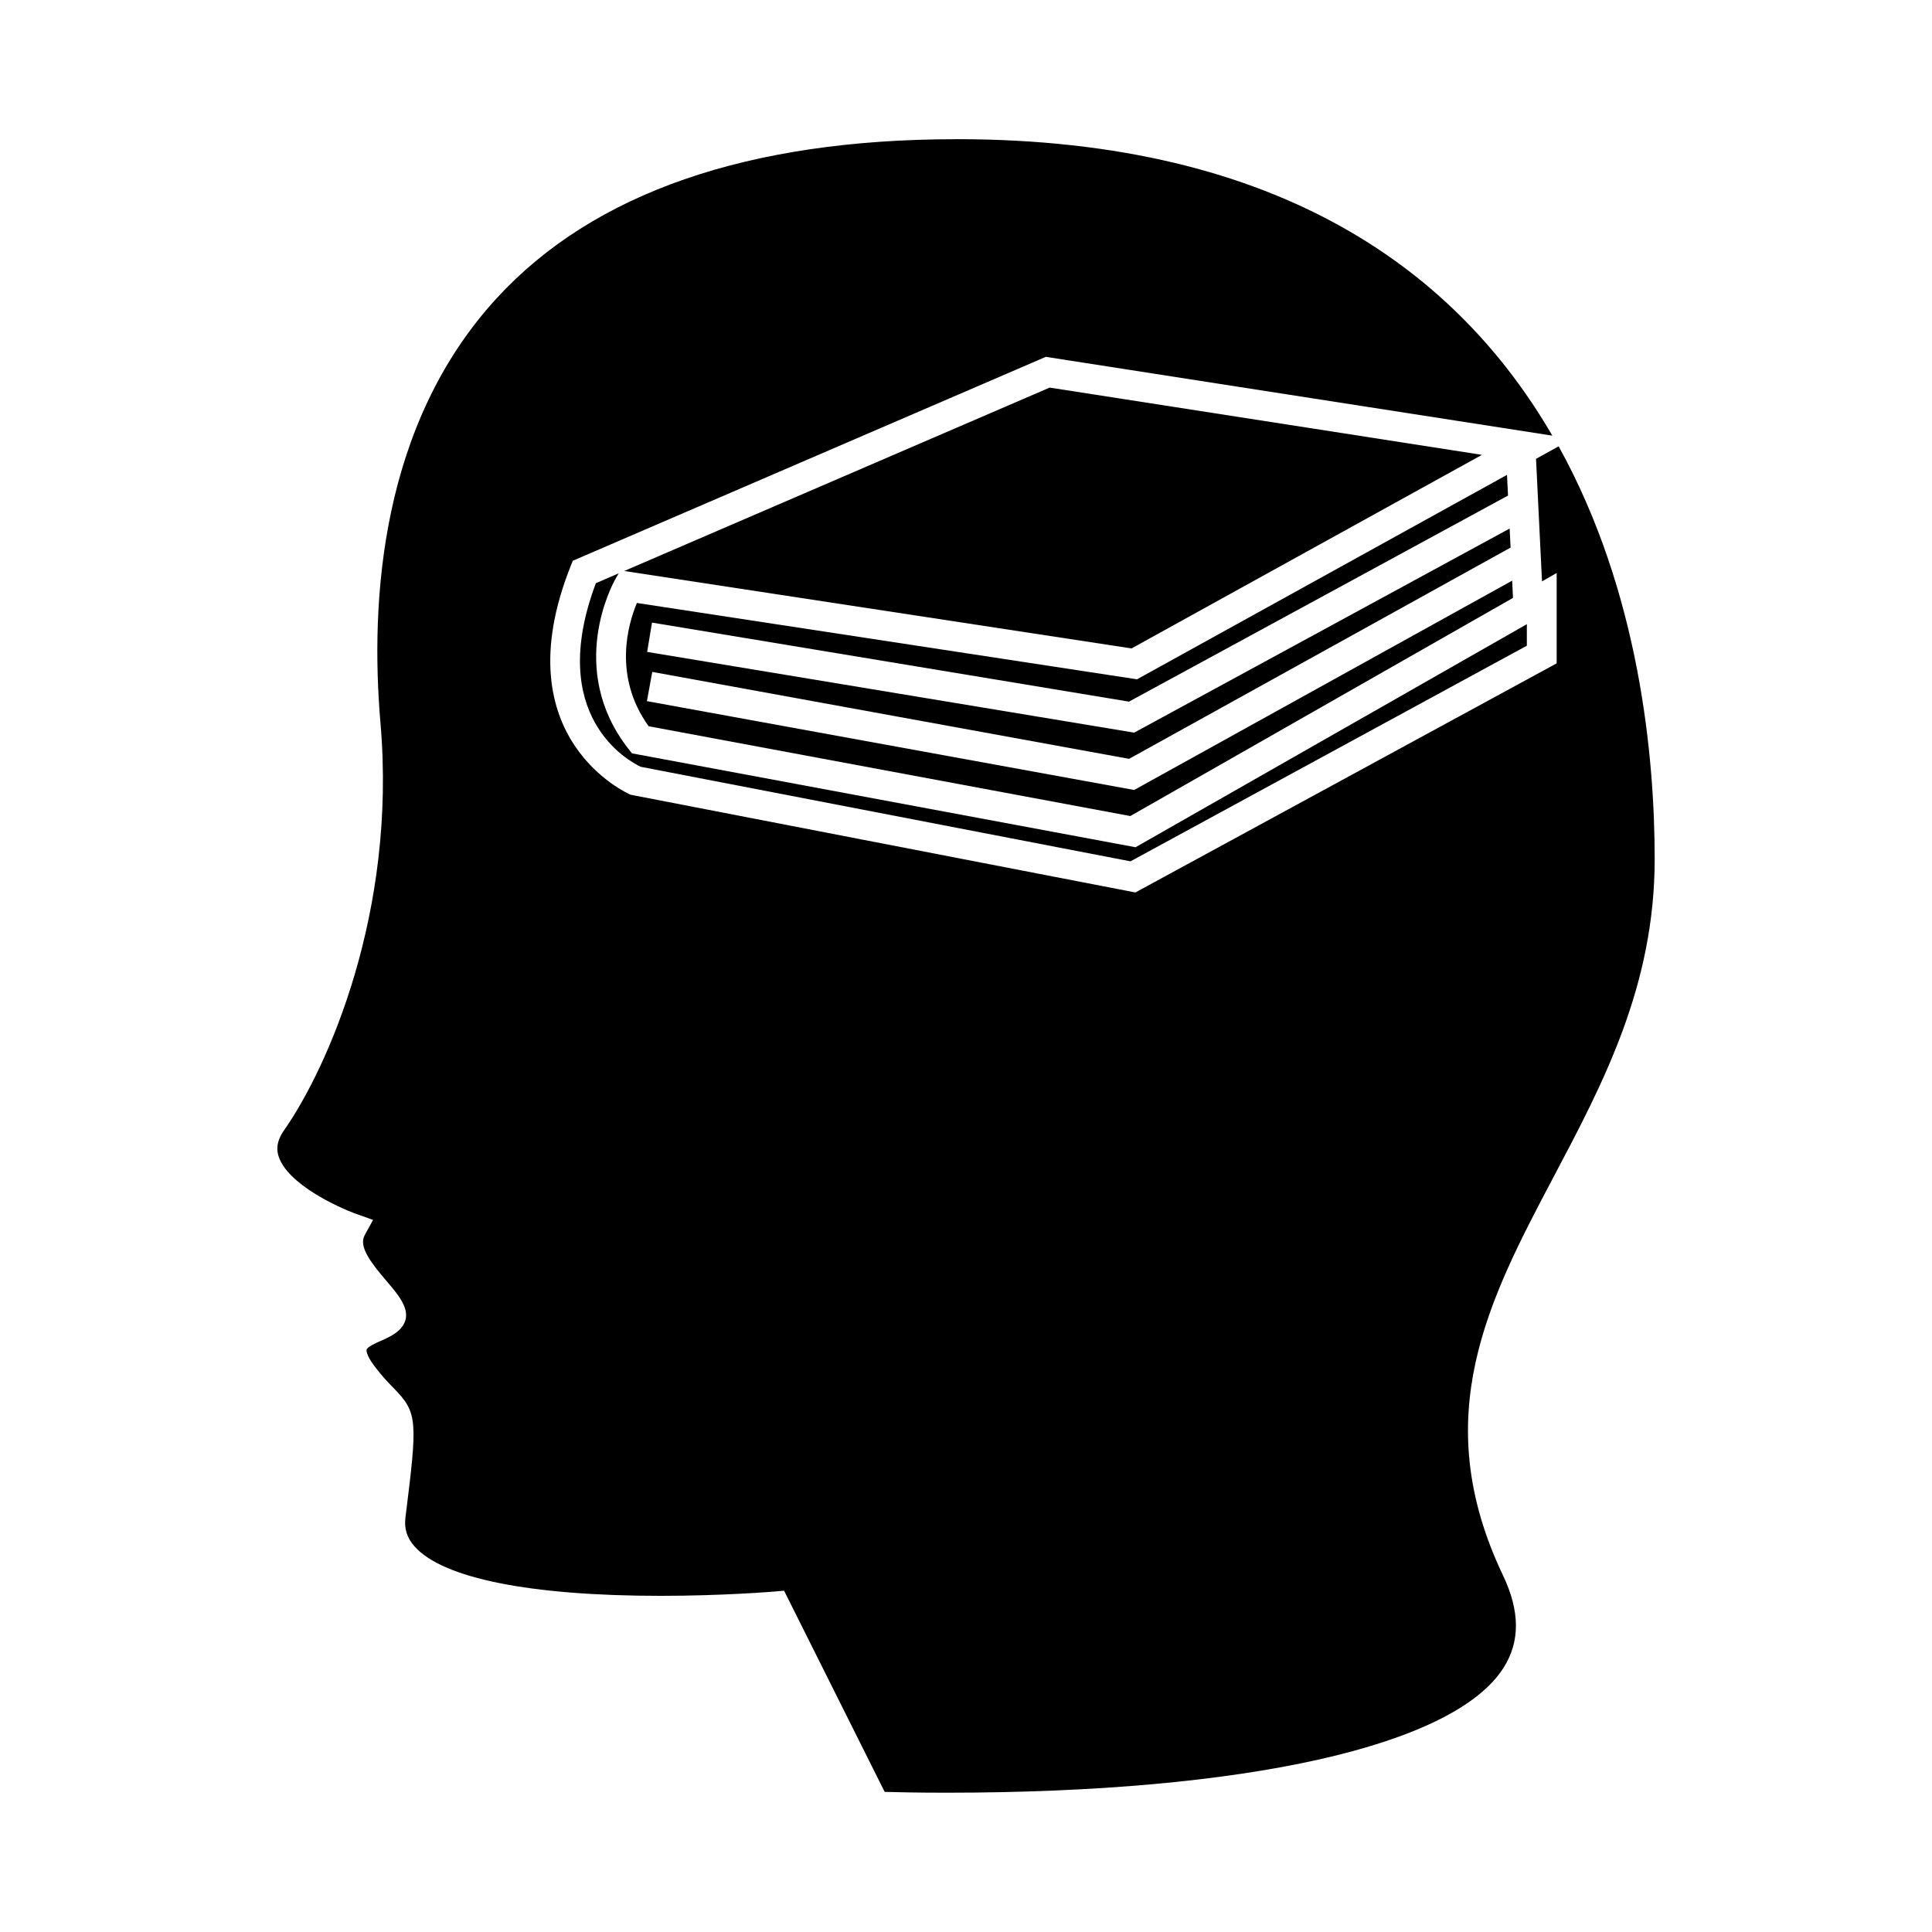 <?xml version="1.0" encoding="UTF-8"?>
<!-- Uploaded to: SVG Repo, www.svgrepo.com, Generator: SVG Repo Mixer Tools -->
<svg fill="#000000" width="800px" height="800px" version="1.1" viewBox="144 144 512 512" xmlns="http://www.w3.org/2000/svg">
 <g>
  <path d="m309.42 295.32 134.45 20.52 92.859-51.301-114.55-17.824z"/>
  <path d="m443.19 329.94 100.45-54.609-0.27-5.484-98.051 54.176-1.324-0.203-131.21-20.027c-2.293 5.469-6.449 19.359 3.106 32.668l127.65 23.801 101.42-57.812-0.219-4.57-100.18 55.473-129.12-23.543 1.418-7.75 126.36 23.043 101.1-55.988-0.246-5.047-99.5 54.09-129.07-21.395 1.285-7.766z"/>
  <path d="m307.96 295.94-6.047 2.609c-13.273 35.328 8.742 47.18 11.887 48.66l129.79 25.055 105.04-57.145 0.004-5.703-103.71 59.113-133.46-24.887-0.918-1.176c-16.605-21.238-4.039-43.992-3.496-44.949z"/>
  <path d="m397.51 180.89c-55.219 0-96.242 14.191-121.92 42.184-30.574 33.324-33.598 79.645-30.754 112.63 4.32 50.133-14.031 91.367-25.559 107.83-2.246 3.211-1.898 5.488-1.441 6.918 2.348 7.336 15.719 13.52 20.672 15.281l4.352 1.555-2.215 4.047c-1.648 3.008 1.605 7.231 5.699 12.039 2.231 2.617 4.16 4.887 4.934 7.207 1.73 5.199-3.594 7.547-6.152 8.664-1.316 0.578-3.773 1.652-3.977 2.426-0.012 0.051-0.285 1.207 2.082 4.359 2.074 2.762 3.769 4.488 5.129 5.871 6.383 6.504 6.293 8.605 3.086 34.254-0.367 2.949 0.395 5.375 2.398 7.644 7.461 8.453 30.629 13.113 65.227 13.113 16.656 0 29.918-1.125 30.055-1.133l2.66-0.23 26.66 53.316c3 0.09 8.758 0.219 16.352 0.219 79.371 0 134.58-12.391 147.68-33.145 4.402-6.977 4.344-14.984-0.184-24.48-20.09-42.137-3.762-73.035 13.52-105.75 13.121-24.832 26.691-50.516 26.691-84.047 0-26.926-3.973-70.602-25.453-109.38l-5.992 3.312 1.586 32.477 3.883-2.215v23.941l-111.64 60.715-133.78-25.902c-0.34-0.141-34.082-14.719-15.922-60.488l0.605-1.516 125.36-54.039 134.23 20.883c-24.723-42.602-71.199-78.57-157.87-78.57z"/>
 </g>
</svg>